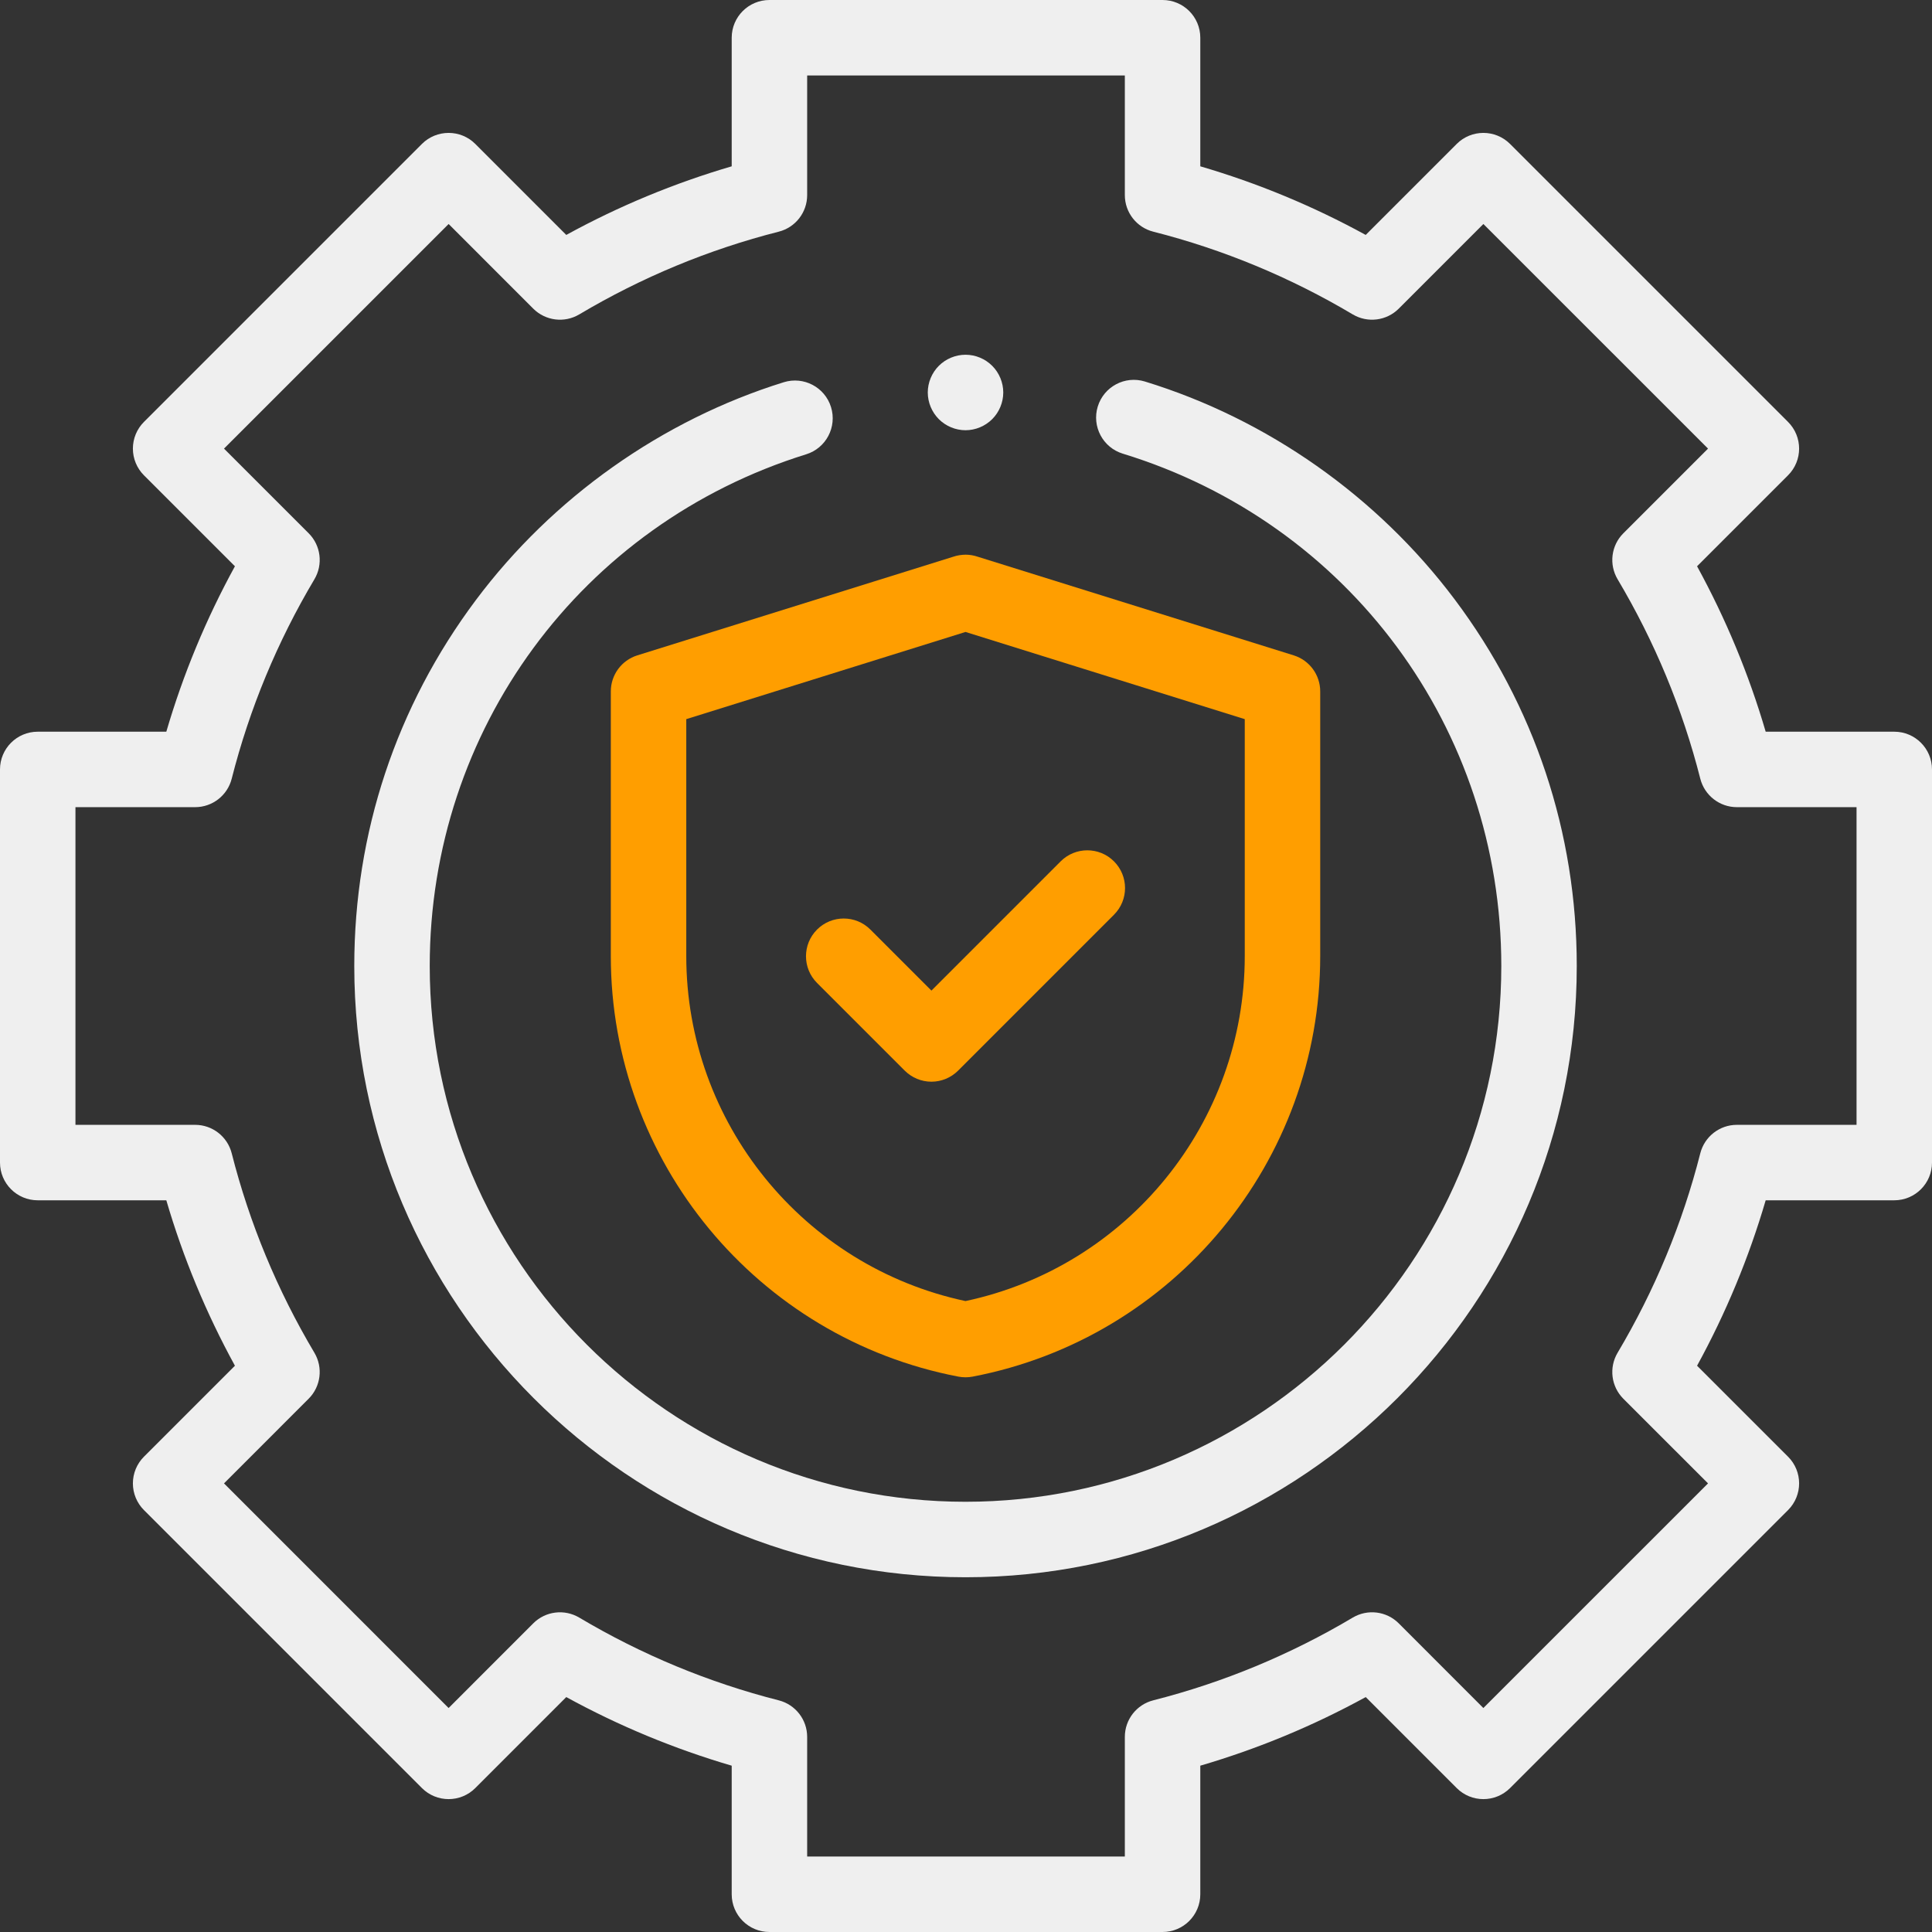 <svg width="70" height="70" viewBox="0 0 70 70" fill="none" xmlns="http://www.w3.org/2000/svg">
<rect x="0" y="0" width="70" height="70" fill="#333333" stroke="none"/>
<g clip-path="url(#clip0_469_7499)">
<path d="M42.122 70H27.878C27.123 70 26.511 69.388 26.511 68.633V63.974C24.431 63.365 22.424 62.533 20.517 61.488L17.221 64.785C16.687 65.319 15.822 65.319 15.287 64.785L5.215 54.713C4.959 54.456 4.815 54.109 4.815 53.746C4.815 53.383 4.959 53.036 5.215 52.779L8.512 49.483C7.468 47.577 6.635 45.569 6.026 43.489H1.367C0.612 43.489 0 42.877 0 42.122V27.878C0 27.123 0.612 26.511 1.367 26.511H6.026C6.635 24.431 7.467 22.423 8.512 20.517L5.215 17.221C4.959 16.964 4.815 16.617 4.815 16.254C4.815 15.891 4.959 15.544 5.215 15.287L15.287 5.215C15.822 4.682 16.687 4.682 17.221 5.215L20.517 8.512C22.423 7.467 24.431 6.635 26.511 6.026V1.367C26.511 0.612 27.123 0 27.878 0H42.122C42.877 0 43.489 0.612 43.489 1.367V6.026C45.569 6.635 47.577 7.467 49.482 8.512L52.779 5.215C53.313 4.682 54.178 4.682 54.712 5.215L64.784 15.287C65.319 15.822 65.319 16.687 64.784 17.221L61.488 20.517C62.532 22.424 63.365 24.431 63.974 26.511H68.633C69.388 26.511 70 27.123 70 27.878V42.122C70 42.877 69.388 43.489 68.633 43.489H63.974C63.365 45.569 62.532 47.577 61.488 49.483L64.785 52.779C65.319 53.313 65.319 54.178 64.785 54.713L54.713 64.785C54.178 65.319 53.313 65.319 52.779 64.785L49.483 61.488C47.577 62.533 45.569 63.365 43.489 63.974V68.633C43.489 69.388 42.877 70 42.122 70ZM29.245 67.266H40.755V62.93C40.755 62.305 41.179 61.76 41.785 61.606C44.321 60.961 46.753 59.952 49.012 58.609C49.55 58.289 50.236 58.374 50.678 58.816L53.745 61.885L61.885 53.746L58.816 50.678C58.375 50.236 58.289 49.55 58.609 49.012C59.952 46.753 60.961 44.321 61.605 41.785C61.76 41.179 62.305 40.755 62.93 40.755H67.266V29.245H62.93C62.305 29.245 61.76 28.82 61.605 28.215C60.961 25.678 59.952 23.247 58.609 20.988C58.289 20.45 58.375 19.764 58.817 19.322L61.885 16.254L53.746 8.116L50.678 11.184C50.236 11.625 49.55 11.711 49.012 11.391C46.753 10.048 44.321 9.039 41.786 8.394C41.18 8.241 40.755 7.695 40.755 7.07V2.734H29.245V7.07C29.245 7.695 28.821 8.241 28.215 8.394C25.679 9.039 23.247 10.048 20.988 11.391C20.451 11.711 19.765 11.625 19.322 11.184L16.255 8.116L8.116 16.254L11.184 19.322C11.626 19.764 11.711 20.45 11.392 20.988C10.048 23.247 9.039 25.679 8.395 28.215C8.241 28.821 7.695 29.245 7.07 29.245H2.734V40.755H7.07C7.695 40.755 8.241 41.18 8.395 41.785C9.039 44.321 10.048 46.753 11.391 49.012C11.711 49.55 11.625 50.236 11.183 50.678L8.116 53.746L16.254 61.885L19.322 58.816C19.764 58.375 20.45 58.289 20.988 58.609C23.247 59.952 25.679 60.961 28.214 61.606C28.82 61.76 29.245 62.305 29.245 62.93V67.266Z" fill="#EFEFEF"/>
<path d="M33.747 39.192C33.384 39.192 33.037 39.047 32.78 38.791L29.603 35.614C29.069 35.08 29.069 34.214 29.603 33.68C30.137 33.146 31.003 33.146 31.536 33.68L33.747 35.891L38.429 31.209C38.963 30.675 39.829 30.675 40.362 31.209C40.896 31.743 40.896 32.608 40.362 33.142L34.714 38.791C34.457 39.047 34.11 39.192 33.747 39.192Z" fill="#FF9E00"/>
<path d="M34.982 49.902C34.896 49.902 34.81 49.894 34.725 49.878C27.428 48.48 22.131 42.072 22.131 34.641V25.051C22.131 24.452 22.52 23.924 23.091 23.745L34.545 20.169C34.684 20.122 34.834 20.1 34.982 20.097H34.983C35.134 20.097 35.282 20.123 35.421 20.17L46.874 23.745C47.445 23.924 47.834 24.452 47.834 25.051V34.641C47.834 42.072 42.538 48.48 35.24 49.878C35.155 49.894 35.069 49.902 34.982 49.902ZM24.865 26.056V34.641C24.865 40.674 29.105 45.889 34.982 47.14C40.861 45.889 45.1 40.674 45.1 34.641V26.056L34.982 22.897L24.865 26.056Z" fill="#FF9E00"/>
<path d="M34.982 57.147C22.771 57.147 12.836 47.212 12.836 35C12.836 30.18 14.357 25.598 17.237 21.748C20.019 18.028 23.983 15.222 28.397 13.849C29.118 13.625 29.885 14.027 30.109 14.748C30.333 15.47 29.931 16.236 29.21 16.46C21.051 18.997 15.57 26.448 15.57 35C15.57 45.704 24.279 54.412 34.983 54.412C45.686 54.412 54.395 45.704 54.395 35C54.395 26.412 48.884 18.952 40.681 16.437C39.959 16.216 39.553 15.451 39.774 14.729C39.996 14.007 40.76 13.601 41.482 13.823C45.918 15.183 49.903 17.985 52.703 21.714C55.599 25.57 57.129 30.165 57.129 35C57.129 47.212 47.194 57.147 34.982 57.147Z" fill="#EFEFEF"/>
<path d="M34.982 15.588C34.623 15.588 34.27 15.441 34.016 15.187C33.762 14.932 33.615 14.581 33.615 14.22C33.615 13.861 33.762 13.508 34.016 13.254C34.27 13 34.623 12.853 34.982 12.853C35.343 12.853 35.694 12.999 35.949 13.254C36.204 13.508 36.35 13.861 36.35 14.22C36.35 14.581 36.204 14.932 35.949 15.187C35.694 15.441 35.343 15.588 34.982 15.588Z" fill="#EFEFEF"/>
</g>
<defs>
<clipPath id="clip0_469_7499">
<rect width="70" height="70" fill="white"/>
</clipPath>
</defs>
</svg>

